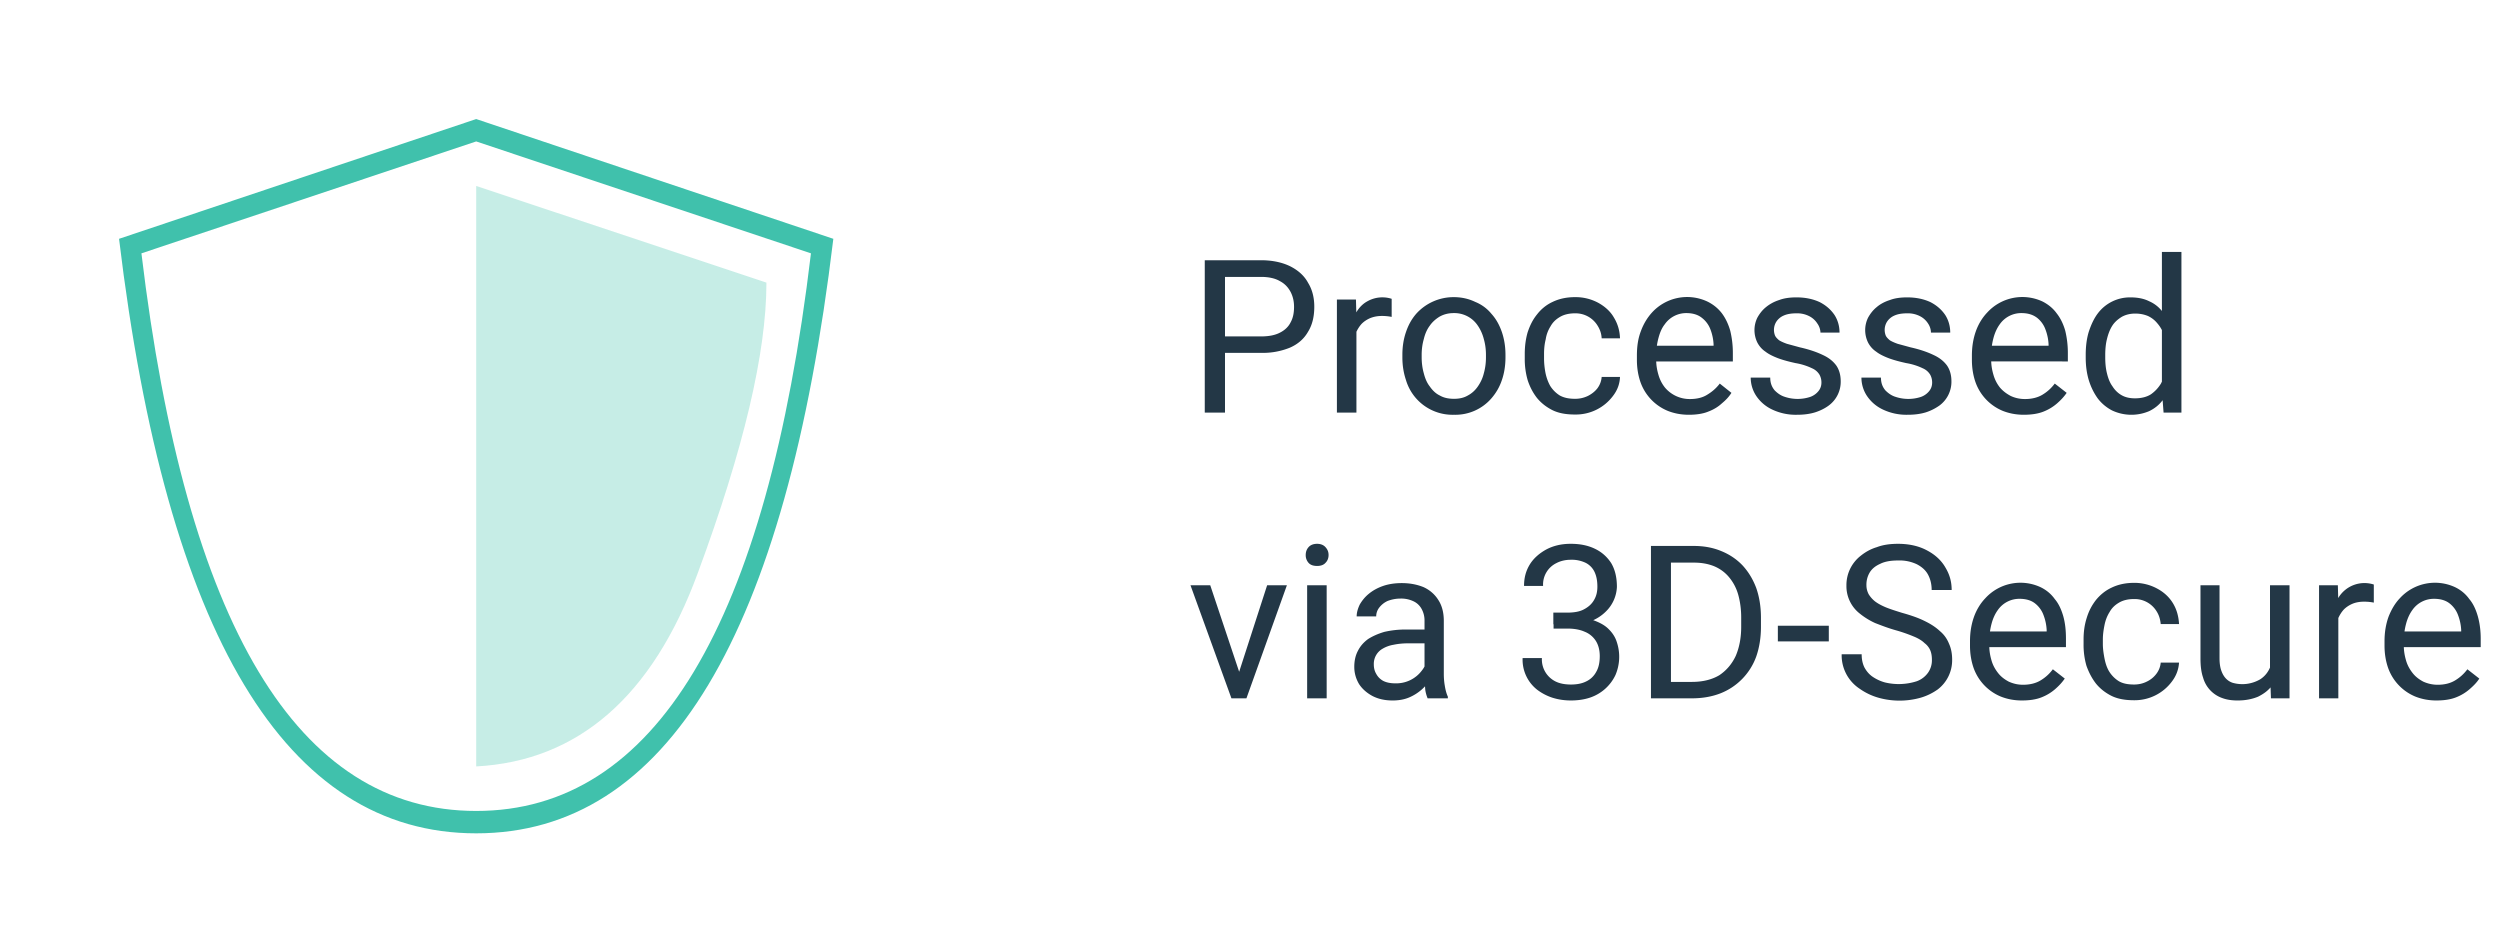 <svg width="105" height="40" viewBox="0 0 105 40" fill="none" xmlns="http://www.w3.org/2000/svg">
  <path fill-rule="evenodd" clip-rule="evenodd" d="M20 5 5 10.03C7 26.67 12 35 20 35s13-8.32 15-24.97L20 5Zm0 29.06c-7.5 0-12.19-7.8-14.06-23.42L20 5.94l14.06 4.7C32.2 26.25 27.5 34.06 20 34.06Z" fill="#40C1AC"/>
  <path opacity=".3" d="m20 7.81 12.19 4.06c0 2.95-.96 7-2.88 12.19-1.9 5.18-5.02 7.9-9.31 8.13V7.8Z" fill="#40C1AC"/>
  <path d="M52.96 14.82h-1.71v-.69h1.7c.34 0 .6-.05.81-.16.2-.1.36-.25.45-.44.1-.18.14-.4.14-.64 0-.22-.04-.42-.14-.62-.1-.19-.24-.35-.45-.46-.2-.12-.47-.18-.8-.18h-1.51v5.7h-.85v-6.4h2.36c.48 0 .89.09 1.22.25.34.17.6.4.76.7.18.29.26.63.26 1 0 .41-.08.76-.26 1.05-.17.3-.42.52-.76.67a3 3 0 0 1-1.22.22ZM56.97 13.32v4.01h-.82v-4.75h.8l.02.74Zm1.48-.77v.76a2.04 2.04 0 0 0-.4-.04c-.19 0-.35.03-.5.09-.14.06-.26.14-.36.24-.1.11-.18.24-.24.38-.05.15-.09.3-.1.48l-.24.13c0-.29.03-.56.09-.81s.15-.47.27-.67c.12-.2.27-.35.45-.45a1.28 1.28 0 0 1 1.03-.11ZM58.9 15v-.1c0-.34.05-.66.15-.95.1-.3.24-.55.43-.77a2.11 2.11 0 0 1 1.58-.7c.33 0 .63.07.9.2.27.11.5.28.68.5.2.22.34.48.44.77.1.3.15.61.15.96v.1c0 .34-.05.66-.15.95-.1.3-.25.55-.44.77a2 2 0 0 1-1.57.69 2.04 2.04 0 0 1-2.02-1.46c-.1-.3-.15-.61-.15-.95Zm.81-.1v.1c0 .24.03.47.09.68.05.2.13.4.25.55.11.16.25.3.42.38.17.1.37.14.6.14.22 0 .41-.04.58-.14.17-.09.31-.22.42-.38.11-.16.2-.34.25-.55.06-.21.09-.44.09-.67v-.1c0-.24-.03-.46-.09-.67-.05-.2-.14-.4-.25-.56a1.18 1.18 0 0 0-1.01-.53c-.23 0-.42.05-.6.15-.16.1-.3.22-.41.38-.12.16-.2.35-.25.56-.06.21-.09.43-.09.67ZM66.15 16.75c.2 0 .37-.04.54-.12.16-.08.3-.19.4-.32a.9.9 0 0 0 .18-.48h.77c-.01.28-.1.54-.28.78a1.95 1.95 0 0 1-1.61.8c-.36 0-.67-.05-.94-.18-.26-.13-.48-.3-.66-.52-.17-.22-.3-.47-.39-.75a3.19 3.19 0 0 1-.12-.91v-.19c0-.32.04-.62.12-.9.1-.3.22-.54.4-.76.17-.22.39-.4.65-.52.27-.13.58-.2.94-.2a2 2 0 0 1 .98.24c.27.15.5.35.65.61.16.26.25.55.26.88h-.77c-.01-.2-.07-.37-.17-.53a1.08 1.08 0 0 0-.95-.52c-.25 0-.46.05-.63.15-.17.1-.3.22-.4.4-.1.16-.17.34-.2.54-.05.2-.07.4-.07.61v.19c0 .2.02.4.06.61.04.2.11.39.2.55.1.16.24.3.4.4.18.1.39.14.64.14ZM70.93 17.42c-.33 0-.63-.06-.9-.17a2.04 2.04 0 0 1-1.13-1.2c-.1-.29-.15-.6-.15-.93v-.18c0-.4.05-.73.17-1.04.11-.3.27-.56.46-.77a2 2 0 0 1 2.32-.47c.25.12.46.29.62.5.15.2.27.45.35.73.07.29.11.6.11.93v.36h-3.55v-.66h2.74v-.06a2.03 2.03 0 0 0-.13-.62 1.1 1.1 0 0 0-.36-.49c-.16-.13-.38-.2-.65-.2a1.1 1.1 0 0 0-.91.47c-.12.15-.2.34-.26.56-.06.22-.1.47-.1.76v.18c0 .23.04.44.1.64.06.2.15.37.27.52a1.36 1.36 0 0 0 1.04.48c.3 0 .54-.06.73-.18.2-.12.38-.27.53-.47l.49.39c-.1.16-.23.3-.4.44-.15.14-.34.26-.58.35-.22.09-.5.13-.8.13ZM76.5 16.07a.68.68 0 0 0-.08-.33.67.67 0 0 0-.31-.27 2.56 2.56 0 0 0-.7-.22c-.27-.06-.5-.12-.72-.2-.21-.08-.4-.17-.54-.28-.15-.1-.26-.23-.34-.38a1.19 1.19 0 0 1 0-1.05c.09-.16.2-.31.36-.44.16-.13.34-.23.56-.3.21-.08.46-.11.72-.11.38 0 .7.07.98.2.27.14.47.32.62.54.14.22.21.47.21.74h-.8a.7.7 0 0 0-.13-.38.87.87 0 0 0-.34-.31 1.1 1.1 0 0 0-.54-.12c-.22 0-.4.03-.55.1a.7.7 0 0 0-.3.26.65.65 0 0 0-.05.57c.03.07.09.13.17.2.08.05.19.1.33.15l.55.15c.4.09.71.2.96.32.26.12.44.27.57.45.12.18.18.4.18.65a1.24 1.24 0 0 1-.5 1.02c-.16.12-.36.22-.58.29-.23.07-.48.1-.75.1a2.3 2.3 0 0 1-1.07-.23 1.64 1.64 0 0 1-.66-.58 1.39 1.39 0 0 1-.22-.75h.82c0 .23.07.4.19.54.12.12.26.22.43.27a1.7 1.7 0 0 0 1.06 0 .78.78 0 0 0 .35-.25c.08-.1.12-.22.12-.35ZM81.15 16.07a.68.68 0 0 0-.08-.33.67.67 0 0 0-.31-.27 2.56 2.56 0 0 0-.7-.22c-.27-.06-.5-.12-.72-.2-.21-.08-.4-.17-.54-.28-.15-.1-.26-.23-.34-.38a1.19 1.19 0 0 1 0-1.05c.09-.16.2-.31.36-.44.15-.13.34-.23.56-.3.21-.08.46-.11.72-.11.38 0 .7.07.98.2.27.14.47.32.62.54.14.22.21.47.21.74h-.81a.7.7 0 0 0-.12-.38.87.87 0 0 0-.34-.31 1.1 1.1 0 0 0-.54-.12c-.22 0-.4.03-.55.1a.7.7 0 0 0-.3.26.65.65 0 0 0-.05.57c.03.07.09.13.17.2.08.05.19.1.33.15l.55.15c.4.09.71.2.96.32.26.12.44.27.57.45.12.18.18.4.18.65a1.24 1.24 0 0 1-.5 1.02c-.17.12-.36.22-.58.29-.23.07-.48.1-.76.1a2.3 2.3 0 0 1-1.06-.23 1.64 1.64 0 0 1-.66-.58 1.39 1.39 0 0 1-.22-.75H79c0 .23.07.4.19.54.12.12.26.22.43.27a1.7 1.7 0 0 0 1.06 0 .78.78 0 0 0 .35-.25c.08-.1.12-.22.12-.35ZM85 17.42c-.33 0-.63-.06-.9-.17a2.04 2.04 0 0 1-1.13-1.2c-.1-.29-.15-.6-.15-.93v-.18c0-.4.06-.73.17-1.04.11-.3.27-.56.47-.77a2 2 0 0 1 2.32-.47c.24.12.45.29.6.5.16.2.28.45.36.73.07.29.11.6.11.93v.36H83.3v-.66h2.74v-.06a2.03 2.03 0 0 0-.13-.62 1.1 1.1 0 0 0-.35-.49c-.17-.13-.38-.2-.66-.2a1.1 1.1 0 0 0-.91.47c-.11.15-.2.34-.26.56-.06.22-.1.47-.1.76v.18c0 .23.04.44.1.64.06.2.15.37.27.52.13.15.28.26.45.35.17.08.37.13.6.13.28 0 .53-.06.73-.18.2-.12.37-.27.52-.47l.5.39c-.11.16-.24.3-.4.44-.16.14-.35.26-.58.35-.23.09-.5.13-.82.13ZM90.8 16.4v-5.82h.82v6.75h-.75l-.07-.92ZM87.6 15v-.09c0-.36.04-.69.13-.98.1-.3.22-.56.38-.77a1.69 1.69 0 0 1 1.37-.67c.3 0 .56.05.78.16.23.1.42.25.57.45.16.2.29.43.38.71.09.28.15.6.19.95v.4c-.04.35-.1.66-.2.94-.08.28-.2.52-.37.71-.15.2-.34.35-.57.46a1.9 1.9 0 0 1-1.55-.03 1.8 1.8 0 0 1-.6-.5c-.16-.22-.29-.48-.38-.77-.09-.3-.13-.62-.13-.96Zm.82-.09v.1c0 .23.02.46.07.66.05.21.12.4.23.55.1.16.23.29.39.38.16.09.34.13.56.13.27 0 .5-.06.67-.17.17-.12.31-.27.42-.45.1-.2.19-.4.25-.62v-1.05a2.36 2.36 0 0 0-.16-.47 1.44 1.44 0 0 0-.25-.4 1.1 1.1 0 0 0-.39-.3c-.15-.06-.32-.1-.53-.1-.22 0-.41.05-.57.14-.16.1-.3.22-.4.38-.1.16-.17.35-.22.56-.05.2-.07.43-.07.66ZM51.92 28.6l1.3-4.02h.83l-1.7 4.75h-.55l.12-.73Zm-1.09-4.02 1.35 4.04.09.71h-.55L50 24.58h.84ZM55.72 24.58v4.75h-.82v-4.75h.82Zm-.88-1.27c0-.13.04-.24.12-.33.08-.09.2-.14.36-.14.15 0 .27.05.35.14.09.1.13.2.13.33s-.04.24-.13.33c-.08.09-.2.13-.35.13-.16 0-.28-.04-.36-.13a.48.48 0 0 1-.12-.33ZM59.83 28.52v-2.45a1 1 0 0 0-.12-.49.75.75 0 0 0-.33-.32 1.21 1.21 0 0 0-.56-.12c-.2 0-.38.04-.54.1a.94.94 0 0 0-.36.29.6.6 0 0 0-.12.36h-.82c0-.17.05-.33.13-.5.1-.17.22-.32.38-.45.17-.14.37-.25.6-.33.23-.08.5-.12.78-.12.35 0 .65.06.92.17.26.12.47.3.62.54.15.23.23.52.23.88v2.21c0 .16.01.33.04.5.03.19.07.34.13.47v.07h-.85c-.04-.1-.08-.22-.1-.37l-.03-.44Zm.14-2.07v.57h-.82c-.23 0-.43.02-.62.06-.18.03-.33.09-.45.16a.73.73 0 0 0-.38.66c0 .15.03.28.1.4.07.13.17.23.3.3.14.07.31.1.5.1a1.34 1.34 0 0 0 1.12-.54c.12-.15.18-.3.19-.44l.34.39c-.02.12-.07.26-.16.4a1.95 1.95 0 0 1-.9.78c-.21.09-.44.13-.7.13-.32 0-.6-.06-.85-.19-.24-.13-.43-.3-.56-.5-.13-.22-.2-.46-.2-.72 0-.26.05-.48.15-.67.1-.2.24-.36.43-.5.19-.12.41-.22.68-.3.26-.06.56-.1.88-.1h.95ZM65.25 25.73h.58c.28 0 .52-.04.7-.14.19-.1.33-.23.42-.39.1-.17.14-.35.14-.56 0-.25-.04-.45-.12-.62a.82.82 0 0 0-.37-.38 1.35 1.35 0 0 0-.63-.13c-.22 0-.43.05-.6.14a1 1 0 0 0-.56.96h-.8c0-.33.07-.62.24-.9.16-.26.4-.47.69-.63.3-.16.64-.24 1.03-.24.4 0 .73.07 1.02.21.29.14.51.34.68.6.16.27.24.6.24 1a1.53 1.53 0 0 1-.46 1.03 1.8 1.8 0 0 1-.61.4c-.25.1-.55.14-.9.14h-.7v-.49Zm0 .67v-.49h.7a3 3 0 0 1 1 .15c.27.1.48.22.63.38.16.16.27.34.33.54a1.95 1.95 0 0 1-.06 1.37 1.82 1.82 0 0 1-1.07.95c-.24.08-.51.12-.8.12-.28 0-.54-.04-.79-.12-.24-.08-.46-.2-.64-.34a1.6 1.6 0 0 1-.6-1.32h.81a1.03 1.03 0 0 0 .57.98c.18.09.4.13.65.13s.46-.04.64-.13a.92.92 0 0 0 .42-.4c.1-.17.15-.39.15-.66 0-.26-.06-.48-.17-.65a.98.98 0 0 0-.47-.38c-.2-.09-.45-.13-.72-.13h-.58ZM71.07 29.33h-1.34l.01-.69h1.33c.45 0 .84-.1 1.14-.28.3-.2.53-.47.69-.81.15-.35.23-.76.23-1.22v-.4c0-.36-.05-.69-.13-.97a1.97 1.97 0 0 0-.39-.73c-.17-.2-.38-.35-.62-.45-.25-.1-.53-.15-.84-.15H69.7v-.7h1.44c.42 0 .8.07 1.14.21.35.14.65.34.9.6.25.27.44.58.58.95.13.37.2.79.2 1.25v.39c0 .46-.07.88-.2 1.25a2.61 2.61 0 0 1-1.5 1.54c-.36.14-.76.21-1.2.21Zm-.89-6.4v6.4h-.84v-6.4h.84ZM76.81 26.28v.66h-2.14v-.66h2.14ZM81.14 27.71c0-.15-.02-.28-.07-.4a.75.75 0 0 0-.24-.3c-.1-.1-.26-.2-.46-.28a6.5 6.5 0 0 0-.75-.26c-.32-.09-.6-.2-.86-.3a3 3 0 0 1-.65-.4 1.46 1.46 0 0 1-.56-1.18 1.56 1.56 0 0 1 .59-1.24c.2-.16.42-.29.69-.37.26-.1.56-.14.89-.14.48 0 .89.1 1.22.28.34.18.6.42.77.72.18.3.26.6.26.94h-.84c0-.24-.05-.45-.15-.64-.1-.19-.26-.33-.47-.44a1.7 1.7 0 0 0-.79-.16c-.3 0-.55.04-.75.14-.2.09-.34.2-.44.36a1 1 0 0 0-.14.54c0 .13.03.25.09.37.06.1.14.2.26.3.13.1.28.18.47.26.2.08.42.15.68.23.36.1.68.21.94.34.27.13.48.27.65.43.18.15.3.33.38.53.09.2.13.42.13.67a1.54 1.54 0 0 1-.61 1.25c-.2.14-.43.26-.7.34a3.27 3.27 0 0 1-1.8 0 2.6 2.6 0 0 1-.77-.37 1.68 1.68 0 0 1-.76-1.45h.84c0 .22.04.4.12.56.09.16.2.29.35.39.15.1.32.18.5.23a2.47 2.47 0 0 0 1.35-.05 1 1 0 0 0 .47-.36.9.9 0 0 0 .16-.54ZM84.92 29.42c-.33 0-.63-.06-.9-.17a2.04 2.04 0 0 1-1.13-1.2c-.1-.29-.15-.6-.15-.93v-.18c0-.4.06-.73.17-1.04.11-.3.27-.56.47-.77a2 2 0 0 1 2.32-.47c.25.12.45.29.6.5.17.2.28.45.36.73.08.29.11.6.11.93v.36h-3.55v-.66h2.74v-.06a2.03 2.03 0 0 0-.13-.62 1.1 1.1 0 0 0-.35-.49c-.16-.13-.38-.2-.66-.2a1.1 1.1 0 0 0-.91.47c-.11.15-.2.34-.26.56-.06.22-.1.47-.1.76v.18c0 .23.04.44.1.64.06.2.16.37.28.52.12.15.27.26.44.35.18.08.37.13.6.13.28 0 .53-.06.73-.18.2-.12.37-.27.52-.47l.5.39c-.11.16-.24.3-.4.44-.16.14-.35.26-.58.35-.23.09-.5.13-.82.13ZM89.63 28.75c.19 0 .37-.04.53-.12.17-.08.3-.19.4-.32a.9.9 0 0 0 .19-.48h.77c-.02.28-.11.54-.29.78a1.95 1.95 0 0 1-1.6.8c-.36 0-.67-.05-.94-.18-.26-.13-.48-.3-.66-.52-.17-.22-.3-.47-.4-.75a3.19 3.19 0 0 1-.12-.91v-.19c0-.32.04-.62.13-.9.09-.3.22-.54.39-.76.18-.22.4-.4.66-.52.27-.13.58-.2.94-.2a2 2 0 0 1 .97.24c.28.15.5.35.66.61.16.26.24.55.26.88h-.77c-.02-.2-.07-.37-.17-.53a1.08 1.08 0 0 0-.95-.52c-.25 0-.46.05-.63.15-.17.1-.3.22-.4.4-.1.16-.17.34-.21.54-.04.2-.07.4-.07.61v.19c0 .2.03.4.07.61.04.2.1.39.2.55.1.16.24.3.4.4.17.1.38.14.64.14ZM95.34 28.23v-3.65h.82v4.75h-.78l-.04-1.1Zm.16-1h.33c0 .3-.03.6-.1.87-.06.27-.17.5-.31.7-.15.2-.34.34-.58.46-.24.1-.52.16-.86.16-.24 0-.45-.03-.64-.1a1.27 1.27 0 0 1-.81-.86c-.08-.23-.11-.5-.11-.82v-3.06h.8v3.07c0 .22.03.4.08.53.05.14.12.25.2.33.08.08.18.14.28.17a1.49 1.49 0 0 0 1.15-.15c.2-.13.34-.31.43-.54.1-.23.14-.48.14-.76ZM98.21 25.32v4.01h-.81v-4.75h.79l.02.74Zm1.49-.77v.76a2.04 2.04 0 0 0-.4-.04c-.19 0-.36.03-.5.09s-.26.14-.36.24c-.1.11-.18.24-.24.38-.06.15-.1.3-.11.48l-.23.13c0-.29.03-.56.08-.81.06-.25.15-.47.27-.67a1.28 1.28 0 0 1 1.49-.56ZM102.33 29.42c-.33 0-.63-.06-.9-.17a2.04 2.04 0 0 1-1.13-1.2c-.1-.29-.15-.6-.15-.93v-.18c0-.4.06-.73.17-1.04.12-.3.27-.56.47-.77a2 2 0 0 1 2.32-.47c.25.12.45.29.6.5.17.2.28.45.36.73.08.29.12.6.12.93v.36h-3.56v-.66h2.74v-.06a2.04 2.04 0 0 0-.13-.62 1.1 1.1 0 0 0-.35-.49c-.16-.13-.38-.2-.66-.2a1.1 1.1 0 0 0-.91.47c-.11.15-.2.34-.26.56-.06.22-.1.47-.1.76v.18c0 .23.04.44.1.64.06.2.16.37.28.52.12.15.27.26.44.35.18.08.38.13.6.13.29 0 .53-.06.73-.18.2-.12.37-.27.52-.47l.5.39c-.1.16-.24.3-.4.44-.16.14-.35.26-.58.35-.23.09-.5.13-.82.13Z" fill="#233746"/>
</svg>
